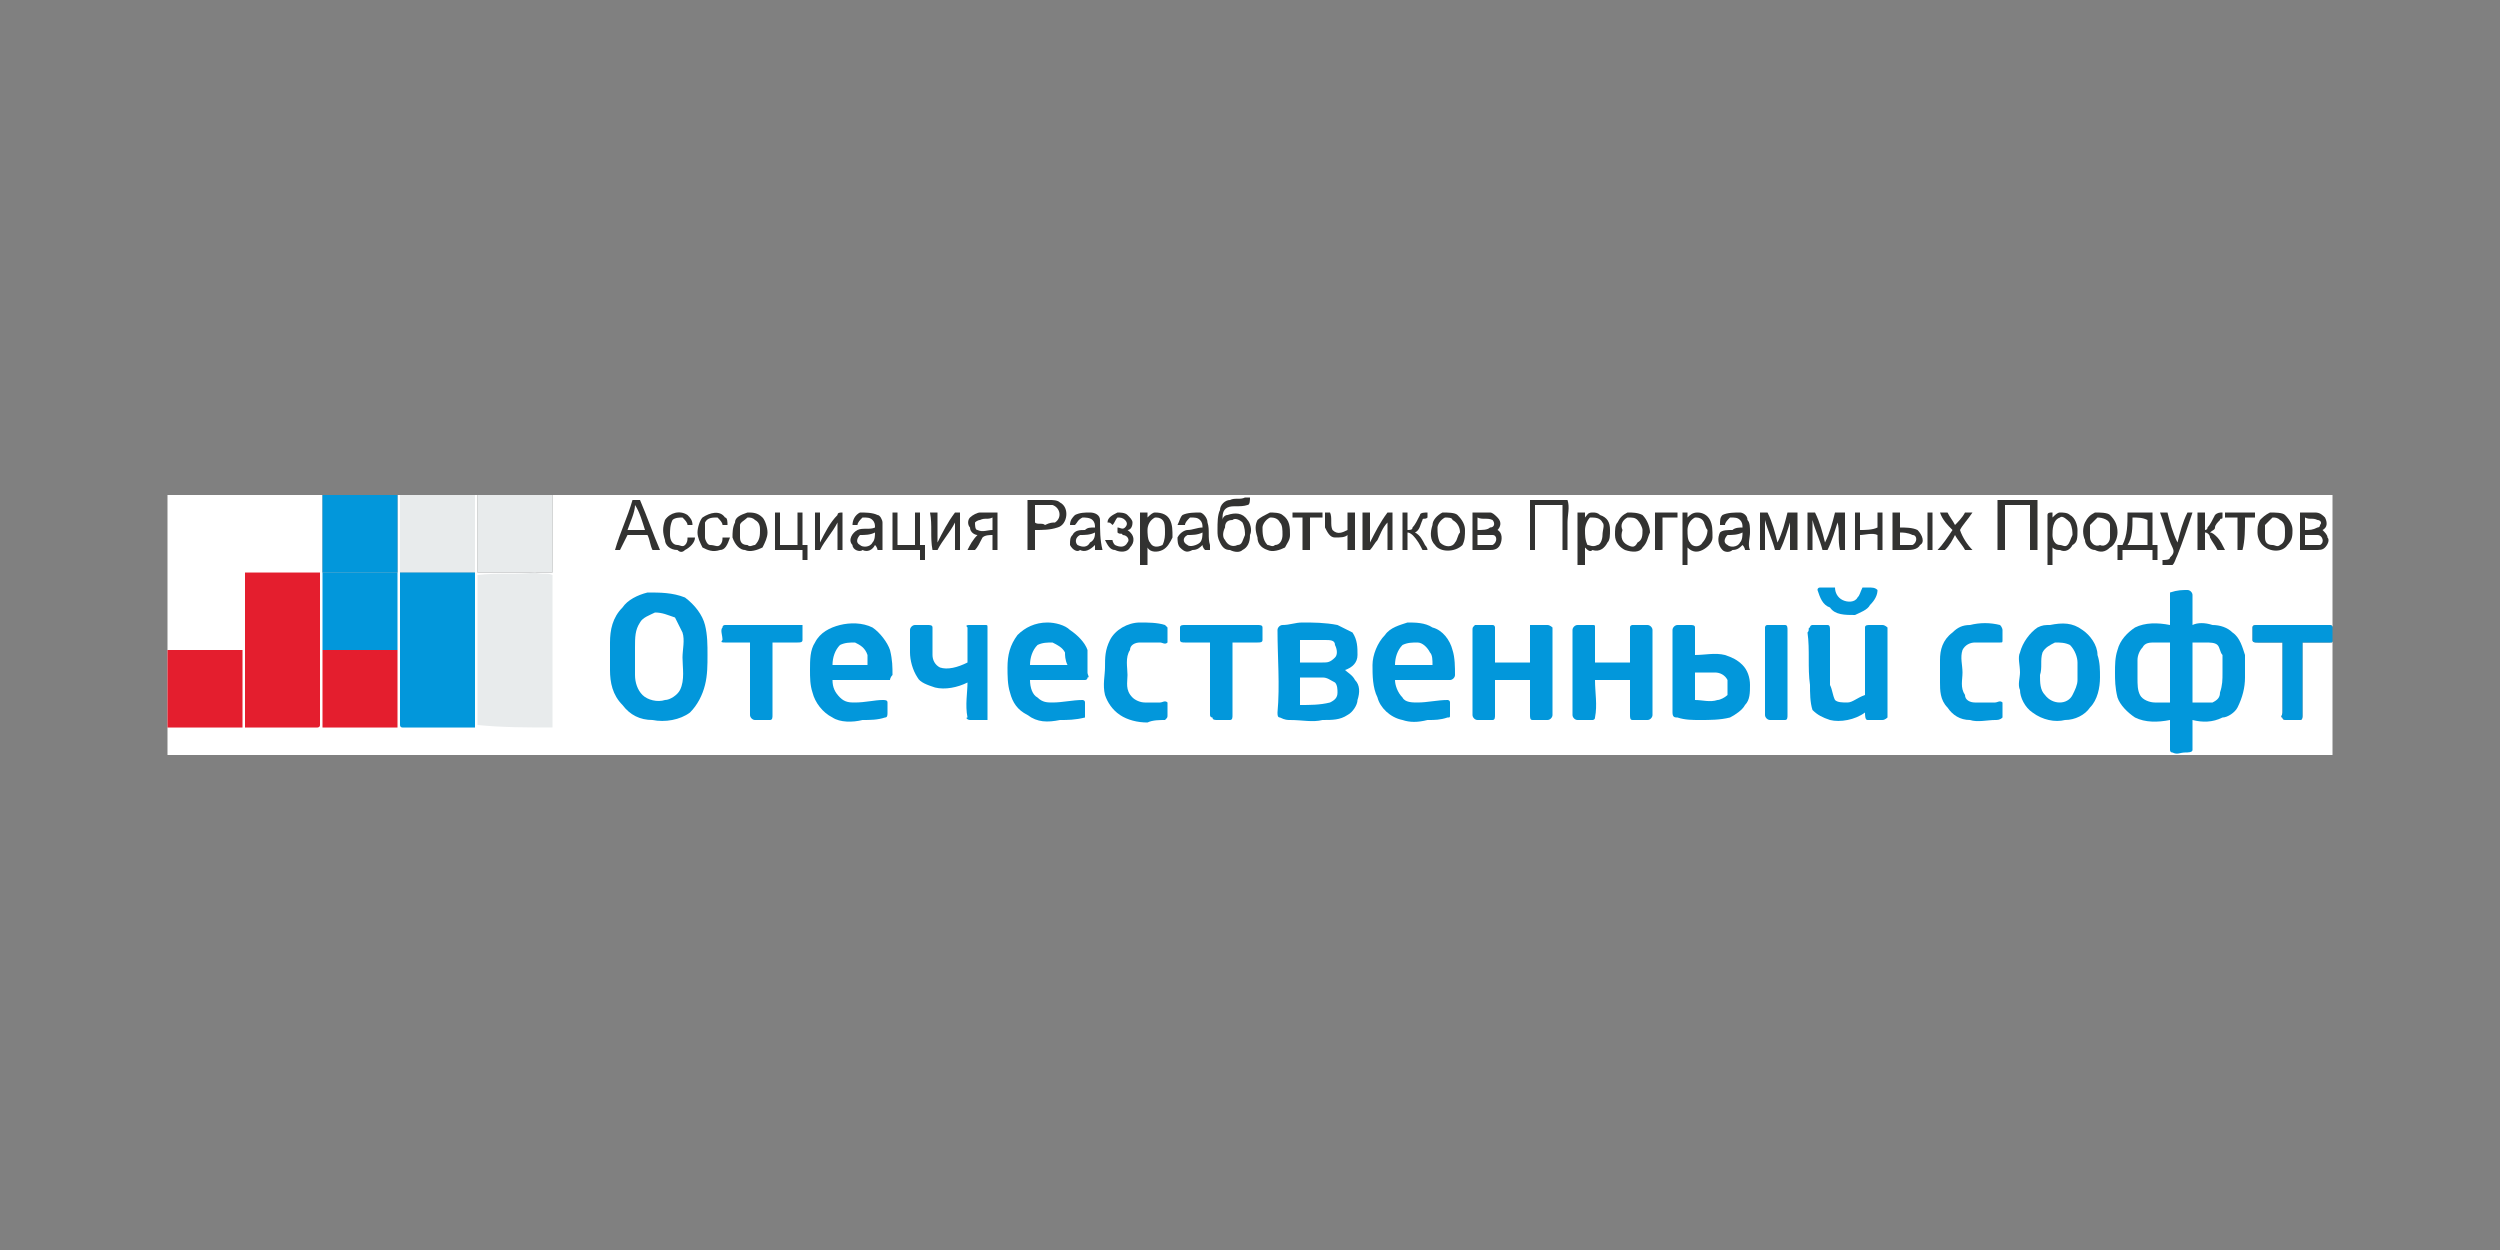 <?xml version="1.0" encoding="UTF-8"?> <!-- Creator: CorelDRAW X8 --> <svg xmlns="http://www.w3.org/2000/svg" xmlns:xlink="http://www.w3.org/1999/xlink" xml:space="preserve" width="1in" height="0.5in" style="shape-rendering:geometricPrecision; text-rendering:geometricPrecision; image-rendering:optimizeQuality; fill-rule:evenodd; clip-rule:evenodd" viewBox="0 0 1000 500"><rect x="0" y="0" width="1000" height="500" fill="#808080" stroke="none"/> <defs> <style type="text/css"> <![CDATA[ .fil5 {fill:none} .fil1 {fill:#0297DB} .fil3 {fill:#323231} .fil4 {fill:#E41E2E} .fil2 {fill:#E8EBEC} .fil0 {fill:white} ]]> </style> </defs> <g id="Layer_x0020_1">  <g id="_2240745150928"> <path class="fil0" d="M67 198l62 0c0,10 0,20 0,31 10,0 20,0 30,0 0,-11 0,-21 0,-31l1 0c0,8 0,16 0,24 0,2 0,4 0,7 10,0 20,0 30,0 0,-10 0,-21 0,-31l1 0c0,10 0,21 0,31 10,0 20,0 30,0 0,-10 0,-21 0,-31l712 0 0 53c0,-1 -1,-1 -1,-1 -10,0 -20,0 -29,0 -1,0 -2,0 -2,1 0,2 0,3 0,5 0,1 1,1 2,1 3,0 6,0 10,0 0,9 0,19 0,28 0,1 -1,2 0,2 0,1 1,1 2,1 2,0 4,0 5,0 1,0 1,-1 1,-2 0,-10 0,-19 0,-29 4,0 7,0 11,0 1,0 1,0 1,-1l0 46 -866 0 0 -104z"></path> <path class="fil1" d="M129 198l30 0c0,10 0,20 0,31 -10,0 -20,0 -30,0 0,-11 0,-21 0,-31z"></path> <path class="fil2" d="M160 198l30 0c0,10 0,21 0,31 -10,0 -20,0 -30,0 0,-3 0,-5 0,-7 0,-8 0,-16 0,-24z"></path> <path class="fil2" d="M191 198l30 0c0,10 0,21 0,31 -10,0 -20,0 -30,0 0,-10 0,-21 0,-31z"></path> <path class="fil3" d="M492 200c2,-1 4,0 6,-1 1,0 1,0 2,0 0,1 0,3 -1,3 -3,1 -6,0 -8,1 -2,1 -2,3 -2,5 0,-1 1,-2 2,-2 3,-1 6,-1 8,2 1,1 2,4 1,6 0,3 -1,5 -3,6 -1,1 -3,1 -5,0 -2,0 -3,-1 -4,-3 -1,-2 -1,-3 -1,-5 0,-3 0,-6 1,-8 0,-2 2,-4 4,-4z"></path> <path class="fil3" d="M253 200c1,0 2,0 3,0 3,7 5,13 8,20 -1,0 -2,0 -3,0 -1,-2 -1,-4 -2,-6 -3,0 -6,0 -8,0 -1,2 -2,4 -3,6 -1,0 -2,0 -2,0 2,-7 5,-13 7,-20z"></path> <path class="fil3" d="M411 200c3,0 6,0 9,0 1,0 3,0 4,1 4,2 3,9 -1,10 -3,1 -6,1 -9,1 0,3 0,5 0,8 -1,0 -2,0 -3,0 0,-5 0,-10 0,-15 0,-2 0,-3 0,-5z"></path> <path class="fil3" d="M612 200c5,0 10,0 15,0 1,3 0,6 0,9 0,3 0,7 0,11 0,0 -1,0 -2,0 0,-6 0,-12 0,-18 -4,0 -7,0 -11,0 0,6 0,12 0,18 0,0 -1,0 -2,0 0,-7 0,-13 0,-20z"></path> <path class="fil3" d="M799 200c5,0 11,0 16,0 0,7 0,13 0,20 -1,0 -2,0 -3,0 0,-6 0,-12 0,-18 -3,0 -7,0 -10,0 0,2 0,3 0,4 0,5 0,10 0,14 -1,0 -2,0 -3,0 0,-7 0,-13 0,-20z"></path> <path class="fil0" d="M251 212c1,-3 3,-7 3,-10 2,3 3,7 4,10 -2,0 -4,0 -7,0z"></path> <path class="fil0" d="M414 202c2,0 5,0 7,0 3,1 4,5 1,7 -1,0 -2,0 -4,1 -1,-1 -3,0 -4,-1 0,-2 0,-4 0,-7z"></path> <path class="fil3" d="M266 208c2,-3 6,-4 9,-2 1,1 2,2 2,4 0,0 -1,0 -2,0 0,-1 -1,-2 -2,-3 -1,0 -3,0 -4,1 -1,2 -1,4 -1,6 0,2 1,4 3,4 1,0 2,1 3,0 1,-1 1,-2 1,-3 1,0 2,0 3,0 0,2 -2,4 -4,5 -1,1 -2,1 -3,0 -3,0 -5,-2 -5,-4 -1,-3 -1,-5 0,-8z"></path> <path class="fil3" d="M281 207c3,-2 7,-3 9,0 1,0 1,2 1,3 0,0 -1,0 -2,0 0,-1 -1,-2 -2,-3 -2,0 -4,0 -5,2 0,2 0,4 0,6 0,1 1,3 2,3 2,0 3,1 4,0 1,-1 1,-2 1,-3 1,0 2,0 3,0 -1,3 -2,5 -4,5 -3,1 -5,0 -7,-1 -1,-2 -2,-4 -2,-6 0,-2 1,-5 2,-6z"></path> <path class="fil3" d="M299 205c2,0 4,0 6,2 1,1 2,4 2,6 0,2 -1,4 -2,6 -2,1 -5,2 -7,1 -2,0 -4,-2 -5,-5 0,-2 0,-4 1,-6 0,-2 2,-3 5,-4z"></path> <path class="fil3" d="M344 205c2,0 5,0 7,1 1,0 2,2 2,3 0,3 0,6 0,9 0,0 0,1 0,2 0,0 -1,0 -2,0 0,0 0,-1 -1,-2 -1,2 -3,3 -5,2 -1,1 -4,0 -4,-2 -2,-2 0,-5 2,-6 2,-1 5,0 7,-1 0,-1 0,-2 -1,-3 -1,-1 -2,-1 -4,-1 -1,1 -2,2 -2,3 -1,0 -2,0 -2,0 0,-2 1,-4 3,-5z"></path> <path class="fil3" d="M430 206c2,-1 4,-1 6,-1 2,0 4,1 4,3 0,4 0,8 1,12 -1,0 -2,0 -3,0 0,0 0,-1 0,-2 -2,2 -4,3 -6,2 -1,1 -3,0 -4,-2 0,-2 0,-3 1,-4 1,-2 3,-2 5,-2 1,-1 2,-1 4,-1 0,-1 0,-2 -1,-3 -1,-1 -3,-1 -4,-1 -2,1 -2,2 -3,3 0,0 -1,0 -2,0 0,-2 1,-3 2,-4z"></path> <path class="fil3" d="M447 205c1,0 3,0 4,1 1,1 2,2 2,3 0,2 -1,3 -2,3 3,2 3,5 1,7 -1,2 -4,2 -6,1 -2,0 -3,-2 -4,-4 1,0 2,0 3,0 0,0 0,1 1,2 2,1 4,1 5,-1 1,-1 0,-3 -2,-3 0,-1 -1,0 -2,-1 0,0 0,-1 0,-2 1,0 2,1 3,0 1,-1 1,-2 0,-3 -1,-1 -2,-1 -3,-1 -1,1 -1,2 -2,3 -1,-1 -1,-1 -2,-1 0,-2 2,-3 4,-4z"></path> <path class="fil3" d="M459 207c1,-1 2,-2 3,-2 3,0 5,1 6,3 1,2 1,4 1,7 -1,2 -2,4 -4,5 -2,1 -5,1 -6,-1 0,2 0,4 0,7 -1,0 -2,0 -3,0 0,-7 0,-14 0,-21 1,0 2,0 3,0 0,1 0,2 0,2z"></path> <path class="fil3" d="M473 206c2,-1 5,-1 7,-1 1,0 3,2 3,4 1,3 0,6 1,9 0,1 0,2 0,2 -1,0 -1,0 -2,0 0,0 -1,-1 -1,-2 -1,1 -2,2 -4,2 -2,1 -3,1 -5,-1 -1,-1 -1,-3 -1,-4 1,-2 3,-3 4,-3 2,0 4,-1 6,-1 0,-1 0,-2 -1,-3 -1,-1 -2,-1 -4,-1 -1,1 -2,2 -2,3 -1,0 -2,0 -3,0 1,-2 1,-3 2,-4z"></path> <path class="fil3" d="M508 205c1,0 4,0 5,1 3,2 3,5 3,8 0,2 -1,3 -2,5 -2,1 -5,2 -7,1 -3,-1 -4,-3 -4,-5 -1,-3 -1,-5 0,-7 1,-1 3,-2 5,-3z"></path> <path class="fil3" d="M577 205c2,0 5,0 6,1 2,2 3,4 3,6 0,2 0,4 -1,6 -3,3 -9,3 -11,0 -2,-2 -2,-5 -1,-8 0,-2 2,-4 4,-5z"></path> <path class="fil3" d="M634 207c1,-1 1,-2 3,-2 1,0 2,0 3,1 3,1 4,3 4,6 0,2 0,4 -1,5 -1,2 -3,4 -6,3 -1,1 -2,0 -3,-1 0,2 0,5 0,7 -1,0 -2,0 -3,0 0,-7 0,-14 0,-21 1,0 2,0 3,0 0,1 0,2 0,2z"></path> <path class="fil3" d="M651 205c2,0 4,0 6,1 2,2 3,5 3,7 -1,2 -1,4 -3,6 -1,2 -4,2 -7,1 -2,-1 -4,-3 -4,-6 0,-2 0,-4 1,-5 1,-2 2,-3 4,-4z"></path> <path class="fil3" d="M675 207c1,-1 2,-2 4,-2 2,0 4,1 5,3 1,2 1,4 1,7 0,2 -2,4 -4,5 -2,1 -4,1 -6,-1 0,2 0,4 0,5 0,1 0,1 0,2 -1,0 -2,0 -2,0 0,-7 0,-14 0,-21 0,0 1,0 2,0 0,1 0,2 0,2z"></path> <path class="fil3" d="M689 206c2,-1 5,-1 7,-1 1,0 3,1 3,3 1,1 1,3 1,5 0,2 -1,5 0,7 0,0 -1,0 -2,0 0,0 0,-1 -1,-2 -1,1 -2,2 -4,2 -1,1 -3,1 -4,0 -2,-2 -2,-5 -1,-7 1,-1 3,-1 5,-1 1,-1 3,-1 4,-1 0,-1 0,-2 -1,-3 -1,-1 -2,-1 -4,-1 -1,1 -2,2 -2,3 -1,0 -2,0 -2,0 0,-2 0,-3 1,-4z"></path> <path class="fil3" d="M821 207c1,-1 2,-2 3,-2 1,0 3,0 4,1 2,1 3,4 3,6 0,3 0,5 -2,6 -1,2 -3,3 -5,2 -1,0 -2,0 -3,-1 0,2 0,5 0,7 -1,0 -1,0 -2,0 0,-7 0,-14 0,-20 0,-1 1,-1 2,-1 0,1 0,2 0,2z"></path> <path class="fil3" d="M838 205c2,0 5,0 6,1 2,2 3,4 3,7 0,2 -1,5 -3,6 -2,2 -4,2 -6,1 -2,0 -4,-2 -4,-4 -1,-2 -1,-5 0,-7 1,-2 2,-3 4,-4z"></path> <path class="fil3" d="M908 205c2,0 5,0 6,1 2,2 3,4 3,6 0,2 0,4 -2,6 -2,3 -7,3 -10,0 -1,-1 -2,-3 -2,-5 0,-2 0,-3 1,-5 1,-1 2,-2 4,-3z"></path> <path class="fil3" d="M310 205c0,0 1,0 2,0 0,5 0,9 0,13 2,0 5,0 7,0 0,-4 0,-8 0,-13 1,0 1,0 2,0 0,5 0,9 0,13 1,0 1,0 2,0 0,2 0,4 0,6 -1,0 -2,0 -2,0 0,-1 0,-2 0,-4 -4,0 -8,0 -11,0 0,-5 0,-10 0,-15z"></path> <path class="fil3" d="M326 205c0,0 1,0 2,0 0,4 0,8 0,12 2,-4 4,-8 7,-11 0,-1 1,-1 2,-1 0,5 0,10 0,15 0,0 -1,0 -2,0 0,-3 0,-7 0,-11 -2,4 -5,7 -7,11 -1,0 -2,0 -2,0 0,-5 0,-10 0,-15z"></path> <path class="fil3" d="M366 205c1,0 1,0 2,0 0,5 0,9 0,13 1,0 1,0 2,0 0,2 0,4 0,6 -1,0 -2,0 -2,0 0,-1 0,-2 0,-4 -4,0 -8,0 -11,0 0,-5 0,-10 0,-15 0,0 1,0 2,0 0,5 0,9 0,13 2,0 5,0 7,0 0,-4 0,-8 0,-13z"></path> <path class="fil3" d="M372 205c1,0 2,0 3,0 0,4 0,8 0,12 2,-4 4,-8 7,-12 1,0 1,0 2,0 0,5 0,10 0,15 0,0 -1,0 -2,0 0,-4 0,-7 0,-11 -2,4 -5,7 -7,11 -1,0 -2,0 -2,0 -1,-5 0,-10 -1,-15z"></path> <path class="fil3" d="M388 207c1,-1 3,-2 4,-2 3,0 5,0 7,0 0,5 0,10 0,15 0,0 -1,0 -2,0 0,-2 0,-4 0,-6 -1,0 -3,0 -4,1 -1,2 -2,4 -3,5 -1,0 -2,0 -3,0 1,-2 2,-4 4,-6 -1,0 -3,-1 -3,-3 -1,-1 -1,-3 0,-4z"></path> <path class="fil3" d="M517 205c4,0 8,0 12,0 0,1 0,2 0,2 -2,0 -3,0 -5,0 0,2 0,4 0,5 0,3 0,6 0,8 -1,0 -2,0 -3,0 0,-4 0,-8 0,-13 -1,0 -3,0 -4,0 0,0 0,-1 0,-2z"></path> <path class="fil3" d="M530 205c1,0 2,0 2,0 1,2 0,5 1,7 2,2 4,1 6,0 0,-2 0,-4 0,-7 1,0 2,0 3,0 0,5 0,10 0,15 -1,0 -2,0 -3,0 0,-2 0,-4 0,-6 -1,1 -3,1 -5,1 -2,0 -3,-2 -4,-4 0,-2 0,-4 0,-6z"></path> <path class="fil3" d="M545 205c1,0 2,0 3,0 0,4 0,8 0,12 2,-4 4,-8 7,-12 0,0 1,0 2,0 0,5 0,10 0,15 -1,0 -1,0 -2,0 0,-3 0,-7 0,-11 -2,2 -3,5 -4,7 -1,1 -2,3 -3,4 -1,0 -2,0 -3,0 0,-5 0,-10 0,-15z"></path> <path class="fil3" d="M561 205c1,0 2,0 2,0 0,3 0,5 0,7 1,0 2,0 2,-1 1,-1 2,-3 3,-5 0,-1 2,-1 3,-1 0,1 0,2 0,2 -1,1 -2,0 -2,1 -1,2 -1,4 -3,5 2,1 3,3 4,5 0,0 1,1 1,2 0,0 -1,0 -2,0 -1,-2 -2,-4 -4,-6 0,0 -1,-1 -2,-1 0,3 0,5 0,7 0,0 -1,0 -2,0 0,-5 0,-10 0,-15z"></path> <path class="fil3" d="M589 205c2,0 4,0 7,0 1,0 2,1 3,2 2,2 1,4 0,5 2,1 2,4 1,6 -1,2 -3,2 -4,2 -3,0 -5,0 -7,0 0,-5 0,-10 0,-15z"></path> <path class="fil3" d="M662 205c3,0 6,0 9,0 0,1 0,2 0,2 -2,0 -4,0 -6,0 0,5 0,9 0,13 -1,0 -2,0 -3,0 0,-5 0,-10 0,-15z"></path> <path class="fil3" d="M704 205c1,0 2,0 3,0 2,4 3,8 4,12 2,-4 3,-8 4,-12 2,0 3,0 4,0 0,5 0,10 0,15 -1,0 -2,0 -3,0 0,-4 0,-8 0,-11 -1,3 -2,7 -4,11 -1,0 -1,0 -2,0 -1,-4 -3,-8 -4,-12 0,4 0,8 0,12 -1,0 -2,0 -2,0 0,-5 0,-10 0,-15z"></path> <path class="fil3" d="M723 205c1,0 2,0 3,0 2,4 3,8 4,12 2,-4 3,-8 4,-12 2,0 3,0 4,0 0,5 0,10 0,15 -1,0 -2,0 -2,0 -1,-4 0,-8 -1,-11 -1,3 -2,7 -4,11 0,0 -1,0 -2,0 -1,-4 -3,-8 -4,-12 0,4 0,8 0,12 -1,0 -2,0 -2,0 0,-5 0,-10 0,-15z"></path> <path class="fil3" d="M742 205c1,0 1,0 2,0 0,2 0,4 0,7 2,0 5,0 7,-1 0,-2 0,-4 0,-6 1,0 2,0 2,0 0,5 0,10 0,15 0,0 -1,0 -2,0 0,-2 0,-4 0,-6 -2,-1 -5,0 -7,0 0,2 0,4 0,6 -1,0 -1,0 -2,0 0,-5 0,-10 0,-15z"></path> <path class="fil3" d="M776 205c1,0 2,0 3,0 1,2 2,3 3,5 0,0 0,0 0,0 1,-1 3,-3 4,-5 1,0 2,0 3,0 -2,3 -4,5 -5,7 1,3 3,6 5,8 -1,0 -2,0 -3,0 -1,-2 -3,-4 -4,-6 -1,2 -2,4 -4,6 -1,0 -2,0 -3,0 2,-2 4,-5 6,-8 -2,-2 -4,-4 -5,-7z"></path> <path class="fil3" d="M851 205c3,0 7,0 10,0 0,5 0,9 0,13 1,0 1,0 2,0 0,2 0,4 0,6 -1,0 -2,0 -2,0 0,-1 0,-2 0,-4 -4,0 -8,0 -12,0 0,2 0,3 0,4 0,0 -1,0 -2,0 0,-2 0,-4 0,-6 1,0 2,0 2,0 2,-4 2,-8 2,-13z"></path> <path class="fil3" d="M864 205c1,0 2,0 3,0 1,4 2,8 4,12 1,-4 2,-8 4,-12 0,0 1,0 2,0 -2,6 -4,12 -6,17 -1,2 -1,3 -2,4 -1,0 -3,0 -4,0 0,-1 0,-2 0,-2 1,0 3,0 3,-1 1,-1 2,-2 1,-4 -2,-4 -3,-9 -5,-14z"></path> <path class="fil3" d="M879 205c1,0 2,0 3,0 0,3 0,5 0,7 0,0 1,0 1,-1 1,-1 2,-3 3,-5 1,-1 2,-1 3,-1 0,1 0,2 0,2 0,1 -1,0 -1,1 -1,1 -2,2 -2,3 0,1 -1,1 -2,2 1,0 2,1 3,2 1,1 2,3 3,5 -1,0 -2,0 -3,0 -1,-2 -2,-3 -3,-5 0,-1 -1,-2 -2,-2 0,3 0,5 0,7 -1,0 -2,0 -3,0 0,-5 0,-10 0,-15z"></path> <path class="fil3" d="M890 205c4,0 8,0 12,0 0,1 0,2 0,2 -1,0 -3,0 -4,0 0,5 0,9 -1,13 0,0 -1,0 -2,0 0,-4 0,-8 0,-13 -2,0 -3,0 -5,0 0,0 0,-1 0,-2z"></path> <path class="fil3" d="M757 205c1,0 2,0 3,0 0,2 0,4 0,6 2,0 5,0 7,1 2,2 3,5 1,6 -1,2 -4,2 -5,2 -2,0 -4,0 -6,0 0,-1 0,-1 0,-2 0,-4 0,-8 0,-13z"></path> <path class="fil3" d="M771 205c1,0 1,0 2,0 0,5 0,10 0,15 -1,0 -1,0 -2,0 0,-5 0,-10 0,-15z"></path> <path class="fil3" d="M920 220c0,-5 0,-10 0,-15 2,0 4,0 6,0 2,0 3,1 4,2 1,2 1,4 -1,5 1,1 2,2 2,3 1,1 0,3 -1,4 -1,1 -2,1 -4,1 -2,0 -4,0 -6,0z"></path> <path class="fil0" d="M299 207c1,0 2,0 3,1 2,1 2,3 2,4 0,2 0,4 -2,6 -1,0 -2,1 -3,0 -2,0 -3,-1 -3,-3 0,-2 0,-3 0,-5 0,-1 2,-2 3,-3z"></path> <path class="fil0" d="M462 207c1,0 2,0 3,1 1,1 1,3 1,5 0,1 0,3 -1,5 -2,1 -4,1 -5,-1 -1,-1 -1,-4 -1,-5 0,-2 1,-4 3,-5z"></path> <path class="fil0" d="M508 207c1,0 3,0 4,2 1,1 1,3 1,5 0,2 -1,4 -3,4 -1,1 -2,0 -3,0 -2,-2 -2,-5 -2,-7 0,-1 1,-3 3,-4z"></path> <path class="fil0" d="M578 207c1,0 3,0 3,1 2,1 3,3 3,5 -1,1 -1,3 -2,4 -1,2 -4,2 -6,0 -1,-2 -1,-4 -1,-6 0,-1 1,-3 3,-4z"></path> <path class="fil0" d="M636 207c2,0 4,0 5,2 1,1 0,3 0,5 0,2 -1,4 -2,4 -2,1 -3,0 -4,0 -1,-2 -1,-4 -1,-6 0,-2 1,-4 2,-5z"></path> <path class="fil0" d="M651 207c2,0 3,0 4,1 1,1 2,3 2,4 0,2 0,4 -2,5 -1,2 -2,2 -4,1 -2,-1 -3,-3 -2,-6 -1,-2 0,-4 2,-5z"></path> <path class="fil0" d="M678 207c1,0 2,0 3,1 1,1 1,3 2,4 0,2 -1,4 -2,5 -1,2 -4,2 -5,0 -1,-1 -1,-3 -1,-5 0,-2 1,-4 3,-5z"></path> <path class="fil0" d="M824 207c1,-1 3,1 4,2 1,2 1,4 1,5 -1,2 -1,3 -2,4 -1,1 -2,0 -3,0 -2,0 -3,-2 -3,-4 0,-2 0,-6 3,-7z"></path> <path class="fil0" d="M839 207c2,0 5,1 5,3 0,2 0,3 0,5 0,2 -2,4 -4,3 -2,1 -4,-1 -4,-3 0,-2 0,-3 0,-5 1,-1 2,-2 3,-3z"></path> <path class="fil0" d="M909 207c1,0 2,0 3,1 2,1 2,3 2,5 0,2 0,4 -2,5 -1,1 -2,0 -3,0 -2,0 -3,-1 -3,-3 0,-1 0,-3 0,-5 1,-1 2,-2 3,-3z"></path> <path class="fil0" d="M390 209c1,-1 2,-1 2,-1 2,-1 3,0 5,-1 0,2 0,4 0,5 -2,0 -4,1 -6,0 -1,0 -1,-2 -1,-3z"></path> <path class="fil0" d="M493 208c1,-1 3,0 4,1 1,2 1,4 1,5 -1,2 -1,4 -3,4 -2,1 -4,0 -5,-2 -1,-1 -1,-3 0,-5 0,-2 1,-3 3,-3z"></path> <path class="fil0" d="M591 207c2,1 4,0 6,1 1,1 1,3 -1,3 -1,1 -3,1 -5,1 0,-2 0,-3 0,-5z"></path> <path class="fil0" d="M853 207c2,0 4,0 6,1 0,3 0,7 0,10 -3,0 -6,0 -8,0 2,-3 2,-7 2,-11z"></path> <path class="fil0" d="M922 207c2,1 3,0 5,1 1,0 2,1 1,2 0,1 -1,1 -1,1 -2,1 -3,1 -5,1 0,-2 0,-3 0,-5z"></path> <path class="fil0" d="M475 214c2,0 4,0 6,-1 0,1 0,3 -1,4 -1,1 -4,2 -5,1 -2,-1 -2,-3 0,-4z"></path> <path class="fil0" d="M344 214c2,0 4,0 6,-1 0,1 0,3 -1,4 -1,2 -4,2 -5,1 -2,-1 -1,-3 0,-4z"></path> <path class="fil0" d="M432 214c2,0 4,0 6,-1 0,1 0,3 -2,4 -1,2 -3,2 -5,1 -1,-1 -1,-3 1,-4z"></path> <path class="fil0" d="M691 214c2,0 4,0 6,-1 0,1 0,3 -1,4 -1,2 -4,2 -5,1 -2,-1 -1,-3 0,-4z"></path> <path class="fil0" d="M760 213c1,0 3,0 5,1 2,0 2,3 0,4 -1,0 -3,0 -5,0 0,-2 0,-3 0,-5z"></path> <path class="fil0" d="M591 214c2,0 4,0 6,0 2,0 2,3 0,4 -2,0 -4,0 -6,0 0,-1 0,-3 0,-4z"></path> <path class="fil0" d="M922 214c2,0 4,0 5,0 2,0 3,3 1,4 -2,0 -4,0 -6,0 0,-1 0,-3 0,-4z"></path> <path class="fil4" d="M98 260c0,-10 0,-21 0,-31 10,0 20,0 30,0 0,10 0,21 0,31 -10,0 -20,0 -30,0z"></path> <path class="fil1" d="M129 229c10,0 20,0 30,0 0,10 0,21 0,31 -10,0 -20,0 -30,0 0,-10 0,-21 0,-31z"></path> <path class="fil1" d="M160 229c10,0 20,0 30,0 0,0 0,1 0,1 0,10 0,20 0,30 -10,0 -20,0 -30,0 0,-10 0,-21 0,-31z"></path> <path class="fil2" d="M191 230c8,-1 16,0 23,-1 3,1 5,0 7,1 0,8 0,17 0,26 0,1 0,2 0,4 -10,0 -20,0 -30,0 0,-10 0,-20 0,-30z"></path> <path class="fil1" d="M727 236c0,-1 1,-1 1,-1 2,0 4,0 6,0 0,2 1,4 3,5 2,1 5,1 6,-1 1,-1 1,-2 2,-4 1,0 2,0 2,0 2,0 3,0 4,1 0,2 -1,4 -3,6 -1,2 -4,3 -6,4 -4,0 -8,0 -10,-3 -3,-1 -4,-4 -5,-7z"></path> <path class="fil1" d="M868 237c3,-1 5,-1 7,-1 1,0 2,1 2,2 0,4 0,8 0,12 2,-1 5,-1 8,0 3,0 6,1 8,3 3,2 4,6 5,9 0,3 0,6 0,9 0,4 -1,8 -3,12 -1,2 -4,4 -6,4 -4,2 -8,2 -12,1 0,4 0,8 0,12 0,1 -2,1 -3,1 -2,0 -3,1 -5,0 -1,0 -1,-1 -1,-1 0,-4 0,-8 0,-12 -5,1 -10,1 -14,-1 -3,-2 -6,-5 -7,-8 -1,-4 -1,-7 -1,-10 0,-3 0,-6 1,-9 1,-4 4,-7 7,-9 4,-2 9,-2 14,-1 0,-4 0,-8 0,-12 0,-1 0,-1 0,-1z"></path> <path class="fil1" d="M259 237c5,0 10,0 15,2 4,3 7,7 8,11 1,4 1,8 1,12 0,4 0,8 -1,12 -1,4 -3,8 -6,11 -4,3 -10,4 -15,3 -5,0 -9,-2 -12,-6 -4,-4 -5,-9 -5,-14 0,-4 0,-7 0,-11 0,-5 1,-10 5,-14 2,-3 6,-5 10,-6z"></path> <path class="fil0" d="M262 245c3,0 5,1 8,2 1,2 2,4 3,6 1,3 0,7 0,10 0,4 1,9 -1,13 -1,2 -4,4 -6,4 -3,1 -7,0 -9,-2 -2,-2 -3,-5 -3,-8 0,-4 0,-8 0,-11 0,-4 0,-7 2,-10 1,-2 4,-3 6,-4z"></path> <path class="fil1" d="M336 250c4,-1 9,-1 13,1 3,2 6,6 7,9 1,4 1,7 1,10 -1,1 -1,2 -1,2 -1,0 -2,0 -3,0 -7,0 -13,0 -20,0 0,3 1,5 3,7 2,2 4,2 6,2 4,0 8,-1 11,-1 1,0 2,0 2,1 0,1 0,3 0,4 0,1 0,2 -1,2 -3,1 -6,1 -9,1 -4,1 -9,1 -12,-1 -4,-2 -7,-6 -8,-10 -1,-3 -1,-6 -1,-9 0,-4 0,-8 2,-11 2,-4 6,-6 10,-7z"></path> <path class="fil1" d="M407 254c3,-3 7,-5 12,-5 3,0 7,1 9,3 3,2 6,5 7,8 0,3 0,6 0,9 0,1 1,2 0,2 0,1 -1,1 -1,1 -8,0 -15,0 -22,0 0,3 1,6 3,7 2,2 4,2 6,2 4,0 8,-1 12,-1 0,0 1,0 1,1 0,2 0,4 0,6 -4,1 -7,1 -10,1 -5,1 -9,1 -13,-2 -4,-2 -6,-5 -7,-9 -1,-3 -1,-7 -1,-10 0,-5 1,-9 4,-13z"></path> <path class="fil1" d="M444 256c2,-4 7,-7 12,-7 3,0 7,0 10,1 0,0 1,1 1,1 0,2 0,4 0,6 -1,1 -2,0 -3,0 -3,0 -5,0 -8,0 -2,0 -4,1 -4,3 -2,3 -1,7 -1,10 0,3 -1,6 2,9 1,1 3,2 5,2 2,0 4,0 6,0 1,0 2,-1 3,0 0,2 0,3 0,5 0,1 0,1 -1,2 -2,0 -5,0 -7,1 -4,0 -8,-1 -11,-3 -3,-2 -5,-5 -6,-8 -1,-4 0,-8 0,-11 0,-4 0,-7 2,-11z"></path> <path class="fil1" d="M521 249c4,0 9,0 14,1 2,1 4,2 6,3 2,3 2,6 2,9 0,3 -2,5 -5,6 1,1 3,2 4,4 2,2 2,5 1,8 0,2 -2,5 -4,6 -3,2 -6,2 -10,2 -4,1 -8,0 -13,0 -1,0 -2,0 -4,-1 -1,0 -1,-1 -1,-2 1,-11 0,-22 0,-33 0,-1 1,-2 2,-2 3,0 5,-1 8,-1z"></path> <path class="fil1" d="M554 254c2,-3 6,-4 9,-5 3,0 7,0 10,2 4,1 7,5 8,9 1,3 1,7 1,10 0,1 -1,2 -2,2 -7,0 -14,0 -22,0 0,2 1,5 3,7 1,2 4,2 6,2 4,0 8,-1 12,-1 0,0 1,0 1,1 0,2 0,3 0,5 0,1 0,1 -1,1 -3,1 -5,1 -8,1 -4,1 -7,1 -10,0 -5,-1 -9,-5 -10,-9 -2,-4 -2,-9 -2,-13 0,-4 2,-9 5,-12z"></path> <path class="fil1" d="M788 250c4,-1 8,-1 12,0 1,1 1,2 1,2 0,2 0,3 0,4 0,1 0,1 -1,1 -3,0 -7,0 -10,0 -2,0 -4,1 -5,3 -1,3 0,6 0,9 0,3 -1,6 1,9 0,2 2,3 4,3 3,0 6,0 8,0 1,0 2,-1 3,0 0,0 0,1 0,2 0,1 0,3 0,4 -1,1 -2,1 -3,1 -3,0 -7,1 -10,0 -4,0 -7,-2 -9,-5 -3,-3 -3,-7 -3,-10 0,-3 0,-6 0,-9 0,-4 1,-8 5,-11 2,-2 4,-3 7,-3z"></path> <path class="fil1" d="M820 250c5,-1 9,-1 13,2 3,2 6,6 6,10 1,3 1,6 1,9 0,4 -1,9 -4,12 -2,3 -6,5 -10,5 -4,1 -9,0 -13,-3 -3,-2 -5,-6 -5,-9 -1,-2 0,-5 0,-7 0,-3 -1,-6 0,-8 1,-4 4,-8 7,-10 2,-1 3,-1 5,-1z"></path> <path class="fil1" d="M289 251c0,-1 1,-1 1,-1 10,0 20,0 29,0 1,0 2,0 2,0 0,1 0,2 0,3 0,1 0,2 0,3 0,1 -1,1 -2,1 -3,0 -6,0 -10,0 0,10 0,20 0,29 0,1 0,2 -1,2 -2,0 -4,0 -6,0 -1,0 -2,-1 -2,-2 0,-9 0,-19 0,-29 -3,0 -6,0 -10,0 -1,0 -2,0 -1,-1 0,-2 -1,-4 0,-5z"></path> <path class="fil1" d="M364 252c0,-1 1,-2 2,-2 2,0 4,0 5,0 1,0 2,0 2,1 0,4 0,8 0,11 0,2 1,4 3,5 3,1 7,0 11,-2 0,-4 0,-9 0,-14 -1,-1 0,-1 1,-1 2,0 4,0 6,0 1,0 1,0 1,1 0,12 0,23 0,35 0,1 0,1 0,2 0,0 -1,0 -2,0 -2,0 -3,0 -5,0 -1,0 -2,-1 -1,-1 -1,-5 0,-10 0,-14 -4,2 -9,3 -13,2 -3,-1 -6,-2 -7,-4 -2,-3 -3,-7 -3,-10 0,-3 0,-6 0,-9z"></path> <path class="fil1" d="M472 251c0,-1 1,-1 2,-1 10,0 20,0 29,0 1,0 2,0 2,1 0,2 0,3 0,5 0,1 -1,1 -2,1 -3,0 -6,0 -10,0 0,10 0,19 0,29 0,1 0,2 -1,2 -2,0 -3,0 -5,0 -1,0 -2,0 -2,-1 -1,0 -1,-1 -1,-1 0,-10 0,-19 0,-29 -3,0 -7,0 -10,0 -1,0 -2,0 -2,-1 0,-2 0,-3 0,-5z"></path> <path class="fil1" d="M590 250c1,0 1,0 2,0 2,0 3,0 5,0 1,0 1,1 1,1 0,5 0,9 0,14 5,0 9,0 14,0 0,-5 0,-9 0,-13 0,-1 0,-2 0,-2 1,0 2,0 2,0 2,0 4,0 5,0 1,0 2,1 2,1 0,12 0,24 0,35 0,1 -1,2 -2,2 -2,0 -4,0 -6,0 -1,0 -1,-1 -1,-2 0,-5 0,-10 0,-14 -5,0 -9,0 -14,0 0,4 0,9 0,14 0,1 0,2 -1,2 -2,0 -4,0 -6,0 -1,0 -2,-1 -2,-2 0,-11 0,-23 0,-34 0,-1 0,-1 1,-2z"></path> <path class="fil1" d="M629 252c0,-1 1,-2 2,-2 2,0 4,0 6,0 1,0 1,0 1,1 0,4 0,8 0,12 0,1 0,1 0,2 1,0 1,0 2,0 4,0 8,0 12,0 0,-5 0,-9 0,-14 0,-1 1,-1 1,-1 2,0 4,0 6,0 1,0 2,1 2,2 0,11 0,23 0,34 0,1 -1,2 -2,2 -2,0 -4,0 -6,0 -1,0 -1,-1 -1,-2 0,-5 0,-10 0,-14 -5,0 -9,0 -14,0 0,5 1,10 0,15 0,1 -1,1 -1,1 -2,0 -4,0 -6,0 -1,0 -2,-1 -2,-2 0,-11 0,-23 0,-34z"></path> <path class="fil1" d="M669 252c0,-1 1,-2 2,-2 2,0 4,0 5,0 1,0 2,0 2,1 0,4 0,7 0,11 4,0 8,-1 12,0 3,1 5,2 7,4 2,2 3,5 3,8 0,3 0,6 -2,8 -1,2 -4,4 -6,5 -4,1 -8,1 -12,1 -3,0 -6,0 -9,-1 -1,0 -2,0 -2,-2 0,-11 0,-22 0,-33z"></path> <path class="fil1" d="M707 250c2,0 4,0 7,0 1,0 1,1 1,2 0,11 0,22 0,34 0,1 0,2 -1,2 -2,0 -4,0 -6,0 -1,0 -2,-1 -2,-2 0,-11 0,-23 0,-35 0,0 0,-1 1,-1z"></path> <path class="fil1" d="M724 251c0,-1 1,-1 1,-1 2,0 4,0 6,0 1,0 1,1 1,2 0,7 0,15 0,22 1,2 1,4 2,6 1,1 3,1 5,1 2,0 4,-2 7,-3 0,-1 0,-2 0,-3 0,-6 0,-13 0,-19 0,-2 0,-4 0,-5 0,-1 1,-1 2,-1 2,0 3,0 5,0 1,0 2,1 2,1 0,12 0,24 0,36 0,0 -1,1 -2,1 -2,0 -4,0 -6,0 -1,0 -1,-2 -1,-3 -4,3 -10,4 -14,3 -3,-1 -5,-2 -7,-4 -1,-3 -1,-7 -1,-10 -1,-7 0,-14 -1,-21 1,-1 0,-2 1,-2z"></path> <path class="fil1" d="M901 251c0,-1 1,-1 2,-1 9,0 19,0 29,0 0,0 1,0 1,1l0 5c0,1 0,1 -1,1 -4,0 -7,0 -11,0 0,10 0,19 0,29 0,1 0,2 -1,2 -1,0 -3,0 -5,0 -1,0 -2,0 -2,-1 -1,0 0,-1 0,-2 0,-9 0,-19 0,-28 -4,0 -7,0 -10,0 -1,0 -2,0 -2,-1 0,-2 0,-3 0,-5z"></path> <path class="fil0" d="M520 256c4,0 7,0 10,0 2,0 4,0 4,2 1,2 1,4 0,5 -2,2 -3,2 -5,2 -3,0 -6,0 -9,0 0,-3 0,-6 0,-9z"></path> <path class="fil0" d="M857 259c1,-2 3,-2 5,-2 2,0 4,0 6,0 0,8 0,16 0,24 -2,0 -4,0 -6,0 -2,0 -5,-1 -6,-3 -1,-2 -1,-4 -1,-7 0,-2 0,-4 0,-7 0,-2 1,-4 2,-5z"></path> <path class="fil0" d="M877 257c2,0 4,0 5,0 2,0 4,0 5,1 1,1 1,3 2,4 0,3 0,5 0,7 0,3 0,5 -1,8 0,2 -1,3 -3,4 -1,0 -3,0 -5,0 -1,0 -2,0 -3,0 0,-8 0,-16 0,-24z"></path> <path class="fil0" d="M336 258c2,-1 4,-1 6,-1 2,1 4,2 5,5 0,1 0,2 0,4 -4,0 -9,0 -14,0 0,-3 1,-6 3,-8z"></path> <path class="fil0" d="M415 258c2,-1 4,-1 6,-1 2,1 4,2 5,4 0,1 0,3 1,5 -5,0 -10,0 -15,0 0,-3 1,-6 3,-8z"></path> <path class="fil0" d="M561 258c2,-1 4,-1 6,-1 2,0 4,2 5,4 1,1 1,3 1,5 -5,0 -10,0 -15,0 0,-3 1,-6 3,-8z"></path> <path class="fil0" d="M822 257c2,0 4,0 6,1 2,2 3,5 3,7 0,2 0,4 0,7 0,2 -1,4 -2,6 -2,4 -8,4 -11,0 -2,-2 -2,-5 -2,-8 1,-3 0,-6 1,-9 1,-2 3,-3 5,-4z"></path> <path class="fil4" d="M67 260c10,0 20,0 30,0 0,10 0,20 0,30 0,0 0,1 0,1 -10,0 -20,0 -30,0 0,-2 0,-3 0,-5 0,-8 0,-16 0,-24 0,0 0,-1 0,-2z"></path> <path class="fil4" d="M98 260c10,0 20,0 30,0 0,10 0,20 0,30 0,1 -1,1 -1,1 -8,0 -17,0 -25,0 -1,0 -3,0 -4,0 0,-10 0,-21 0,-31z"></path> <path class="fil4" d="M129 260c10,0 20,0 30,0 0,10 0,21 0,31 -10,0 -20,0 -30,0 0,-10 0,-21 0,-31z"></path> <path class="fil1" d="M160 260c10,0 20,0 30,0 0,10 0,20 0,30 0,0 0,1 0,1 -10,0 -20,0 -29,0 -1,0 -1,-1 -1,-1 0,-10 0,-20 0,-30z"></path> <path class="fil2" d="M191 260c10,0 20,0 30,0 0,6 0,11 0,16 0,5 0,10 0,15 -10,0 -20,0 -30,-1 0,-10 0,-20 0,-30z"></path> <path class="fil0" d="M678 269c3,0 6,0 8,0 2,0 4,1 5,3 0,2 0,4 0,6 -1,1 -3,2 -4,2 -3,1 -6,0 -9,0 0,-3 0,-7 0,-11z"></path> <path class="fil0" d="M520 271c3,0 6,0 9,0 2,0 3,1 5,2 1,1 1,3 1,4 0,2 -1,3 -3,4 -4,1 -8,1 -12,1 0,-4 0,-7 0,-11z"></path> </g> <rect class="fil5" width="1000" height="500"></rect> </g> </svg> 